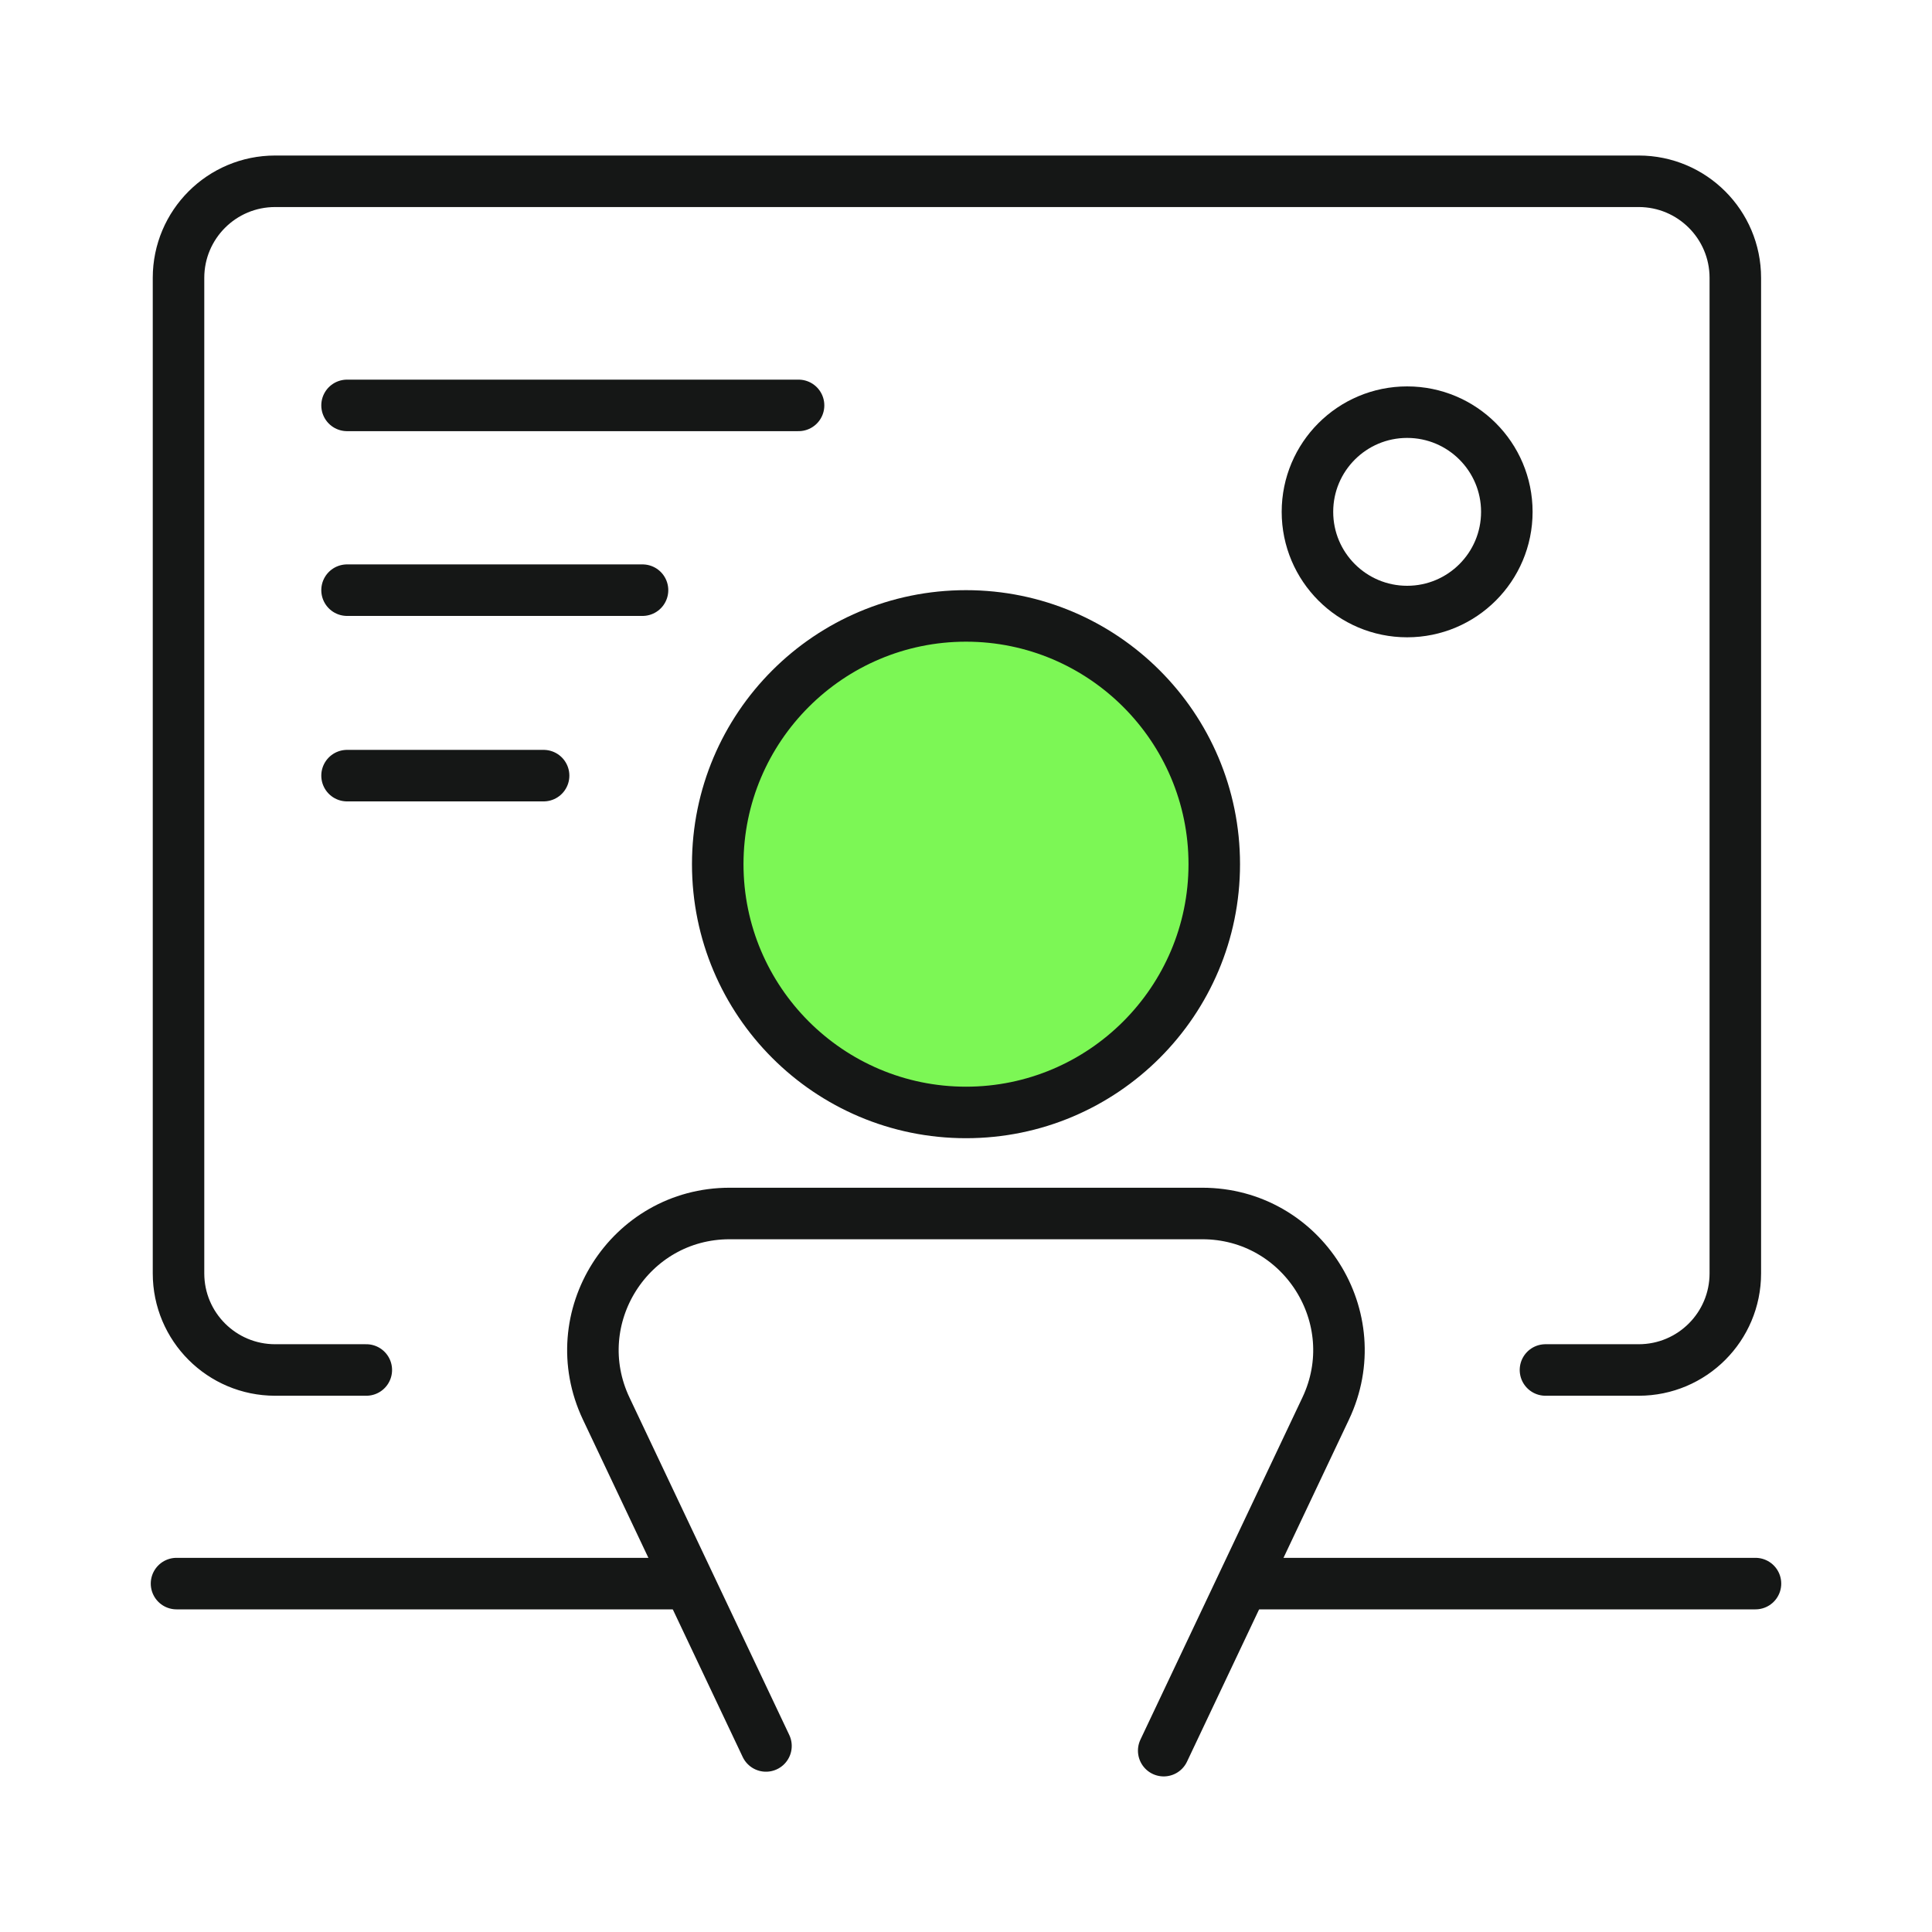 <?xml version="1.0" encoding="UTF-8"?>
<svg id="Duotone_-_Live" data-name="Duotone - Live" xmlns="http://www.w3.org/2000/svg" viewBox="0 0 300 300">
  <defs>
    <style>
      .cls-1 {
        stroke-linejoin: round;
      }

      .cls-1, .cls-2, .cls-3 {
        fill: none;
        stroke: #151716;
        stroke-width: 8px;
      }

      .cls-1, .cls-3 {
        stroke-linecap: round;
      }

      .cls-4 {
        fill: #7cf755;
      }

      .cls-4, .cls-5 {
        stroke-width: 0px;
      }

      .cls-2, .cls-3 {
        stroke-miterlimit: 10;
      }

      .cls-5 {
        fill: #151716;
      }
    </style>
  </defs>
  <path class="cls-1" d="M56.88,212.73h-14.16c-8.28,0-15-6.71-15-15V43.15c0-8.28,6.71-15,15-15h211.74c8.28,0,15,6.71,15,15v154.58c0,8.28-6.71,15-15,15h-14.48"/>
  <g>
    <path class="cls-4" d="M150,172.74c-21.26,0-38.55-17.29-38.55-38.55s17.29-38.55,38.55-38.55,38.55,17.29,38.55,38.55-17.29,38.55-38.55,38.55Z"/>
    <path class="cls-5" d="M150,99.64c19.05,0,34.55,15.5,34.55,34.55s-15.5,34.55-34.55,34.55-34.55-15.5-34.55-34.55,15.5-34.55,34.55-34.55M150,91.64c-23.5,0-42.55,19.05-42.55,42.55s19.05,42.55,42.55,42.55,42.55-19.05,42.55-42.55-19.05-42.55-42.55-42.55h0Z"/>
  </g>
  <path class="cls-3" d="M118.94,271.11l-24.81-52.39c-6.66-14.07,3.6-30.29,19.17-30.29h43.03s30.35,0,30.35,0c15.57,0,25.83,16.22,19.17,30.29l-25.15,53.12"/>
  <line class="cls-1" x1="194.41" y1="245.9" x2="272.59" y2="245.9"/>
  <line class="cls-1" x1="27.41" y1="245.9" x2="105.59" y2="245.9"/>
  <line class="cls-1" x1="53.89" y1="62.95" x2="124" y2="62.95"/>
  <line class="cls-1" x1="53.89" y1="91.64" x2="99.77" y2="91.64"/>
  <line class="cls-1" x1="53.89" y1="120.44" x2="84.41" y2="120.44"/>
  <circle class="cls-2" cx="218.5" cy="79.48" r="15.48"/>
</svg>